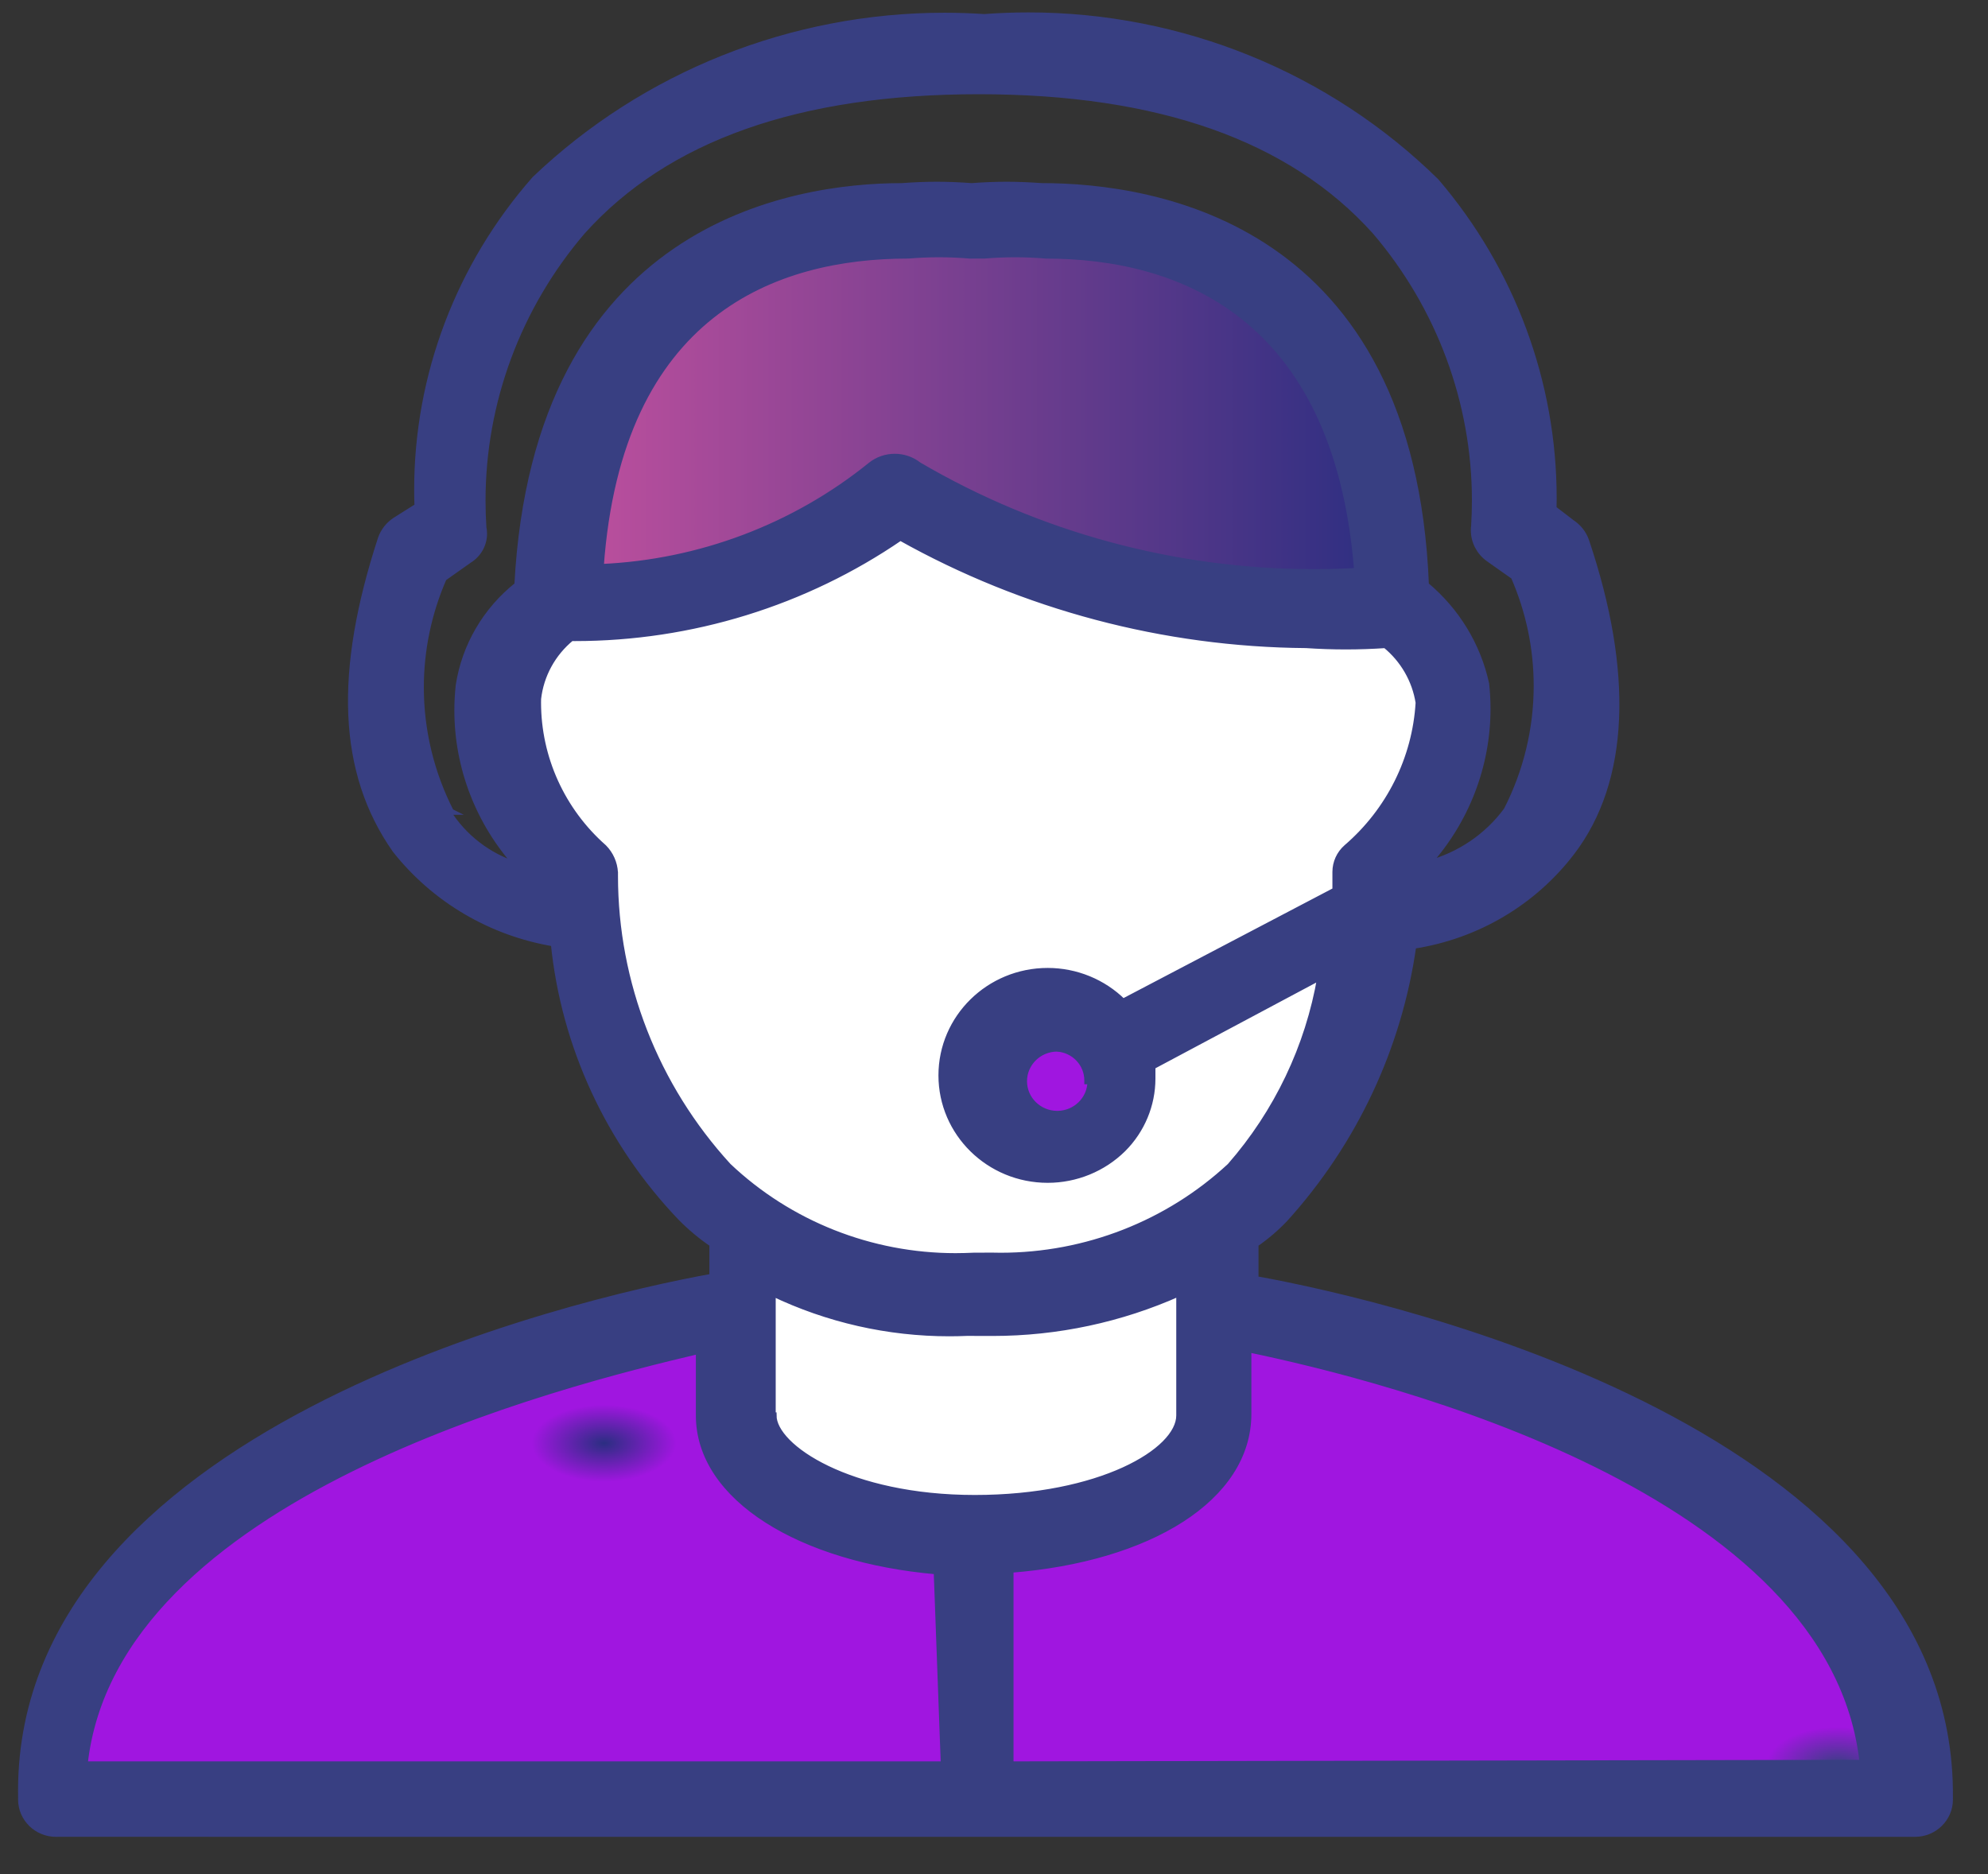 <?xml version="1.0" encoding="UTF-8"?>
<!DOCTYPE svg PUBLIC "-//W3C//DTD SVG 1.1//EN" "http://www.w3.org/Graphics/SVG/1.1/DTD/svg11.dtd">
<!-- Creator: CorelDRAW -->
<svg xmlns="http://www.w3.org/2000/svg" xml:space="preserve" width="42.838mm" height="40.391mm" version="1.1" style="shape-rendering:geometricPrecision; text-rendering:geometricPrecision; image-rendering:optimizeQuality; fill-rule:evenodd; clip-rule:evenodd"
viewBox="0 0 4283.78 4039.1"
 xmlns:xlink="http://www.w3.org/1999/xlink"
 xmlns:xodm="http://www.corel.com/coreldraw/odm/2003">
 <rect x="0" y="0" width="4283.78" height="4039.1" fill="#333333" stroke="none"/>
 <defs>
  <style type="text/css">
   <![CDATA[
    .str0 {stroke:#383F82;stroke-width:13.23;stroke-miterlimit:22.926}
    .fil5 {fill:#383F82;fill-rule:nonzero}
    .fil2 {fill:#A016E0;fill-rule:nonzero}
    .fil0 {fill:white;fill-rule:nonzero}
    .fil1 {fill:url(#id0);fill-rule:nonzero}
    .fil3 {fill:url(#id1);fill-rule:nonzero}
    .fil4 {fill:url(#id2);fill-rule:nonzero}
   ]]>
  </style>
  <linearGradient id="id0" gradientUnits="userSpaceOnUse" x1="1207.14" y1="912.95" x2="2997.29" y2="912.95">
   <stop offset="0" style="stop-opacity:1; stop-color:#C0509E"/>
   <stop offset="1" style="stop-opacity:1; stop-color:#2B2E81"/>
  </linearGradient>
  <radialGradient id="id1" gradientUnits="userSpaceOnUse" gradientTransform="matrix(0.127 0.832 -1.557 0.068 5979 1817)" cx="1300.43" cy="3110.23" r="99.57" fx="1300.43" fy="3110.23">
   <stop offset="0" style="stop-opacity:1; stop-color:#2B2E82"/>
   <stop offset="1" style="stop-opacity:1; stop-color:#A016E0"/>
  </radialGradient>
  <radialGradient id="id2" gradientUnits="userSpaceOnUse" gradientTransform="matrix(1.852 -0 -0 1.004 -3372 -17)" cx="3959.51" cy="3807.08" r="83.37" fx="3959.51" fy="3807.08">
   <stop offset="0" style="stop-opacity:1; stop-color:#383F82"/>
   <stop offset="1" style="stop-opacity:1; stop-color:#A016E0"/>
  </radialGradient>
 </defs>
 <g id="Camada_x0020_1">
  <path class="fil0" d="M2964.82 1927.33l0 -47.02c108.72,-95.5 171.02,-232.18 171.02,-375.52 0,-4.06 -0.06,-8.32 -0.13,-12.31 -9.03,-67.39 -46.22,-128.37 -102.58,-167.84l-23.89 -23.48 -30.73 -0.06c-25.96,1.65 -52.43,2.73 -78.57,2.73 -26.15,0 -52.62,-1.08 -78.64,-2.79 -4,0.12 -8.39,0.12 -12.39,0.12 -290.14,0 -575.7,-72.4 -829.68,-209.9l-47.84 -23.48 -39.32 38.64c-185.74,125.9 -406.41,193.41 -632.12,193.41 -9.49,0 -19.43,-0.25 -28.79,-0.38l-37.7 0 -23.89 15.1c-55.85,44.36 -92.52,108.06 -102.53,177.99 -0.06,3.93 -0.12,8.19 -0.12,12.25 0,143.34 62.3,280.02 171.02,375.52 2.19,255.97 97.42,503.19 268.12,696.66 147.07,139.28 343.47,217.14 547.61,217.14 9.36,0 18.91,-0.19 28.15,-0.45l39.19 0c10.78,0.38 21.82,0.64 32.73,0.64 202.85,0 397.89,-78.05 542.96,-217.33 117.82,-126.66 199.3,-282.18 235.58,-449.95l39.32 -167.9 0 0 -6.78 -31.79zm-693.52 542.27c-0.19,-0.06 -0.45,-0.06 -0.64,-0.06 -83.03,0 -150.24,-66.12 -150.24,-147.72 0,-81.6 67.21,-147.72 150.24,-147.72 38.35,0 75.28,14.4 103.17,40.29l39.32 38.64 -0.07 0 0 53.75 0 15.1c0.07,1.65 0.13,3.36 0.13,5.08 0,78.81 -65.01,142.71 -145.2,142.71 -1.74,0 -3.48,-0.07 -5.23,-0.07 -1.74,0 0,0 0,0l8.52 0z"/>
  <path class="fil1" d="M2823.04 1314.55c-0.12,0 -0.51,0 -0.51,0 -314.03,0 -622.5,-86.42 -889.4,-248.55 -178.32,150.07 -404.15,235.67 -638.89,241.83l-87.1 0 0 -85.6c54.62,-634.67 498.74,-723.63 748.14,-723.63 8.78,-0.45 17.69,-0.7 26.47,-0.7 41.83,0 83.47,5.33 123.89,15.86l0 -0.06c49.52,-8.76 99.94,-13.96 150.3,-15.1 259.66,0 693.51,100.76 741.35,752.12l0 77.22 -78.57 0c-26.98,-10.34 -55.84,-15.74 -84.83,-15.74 -5.87,0 -11.81,0.26 -17.62,0.7l6.77 1.65z"/>
  <ellipse class="fil2" cx="2271.3" cy="2330.26" rx="150.3" ry="147.72"/>
  <path class="fil3" d="M95.08 3879.86l0 -85.59c73.47,-619.5 1001.02,-874.72 1395.61,-945.21l93.94 -23.48 0 224.94c0,130.97 189.62,240.11 440.7,255.21l78.57 0 0 565.76 -2008.82 8.37z"/>
  <path class="fil4" d="M2105.64 3879.86l0 -565.75 71.73 0c252.82,-15.1 440.69,-124.24 440.69,-255.21l0 -240.05 93.94 23.48c394.6,77.22 1323.83,335.8 1387.03,953.58l0 85.6 -1993.39 -1.65z"/>
  <path class="fil0" d="M2105.64 3305.67c-283.55,0 -512.49,-115.87 -512.49,-255.21l0 -387.77 111.05 53.75c116.92,50.82 243.52,77.28 371.42,77.28 4.78,0 9.94,-0.12 14.65,-0.12l39.26 0.06c3.16,0 6.39,0 9.49,0 129.51,0 257.98,-26.4 376.58,-77.22l111.05 -53.75 -0.07 387.83c0,134.27 -237.39,255.15 -520.94,255.15z"/>
  <path class="fil5 str0" d="M2705.22 2756.73l0 -75.57c22.85,-15.68 44.1,-33.82 63.14,-53.81 149.52,-165.04 246.04,-370.32 276.84,-589.23 136.16,-20.69 258.83,-92.96 341.53,-201.41 117.89,-154.44 126.41,-387.83 30.73,-671.53 -5.62,-15.86 -16.46,-29.44 -30.67,-38.71l-39.32 -30.2c0.13,-7.23 0.26,-15.16 0.26,-22.53 0,-249.62 -89.74,-491.45 -253.08,-682.57 -232.93,-229.07 -549.03,-357.81 -878.48,-357.81 -31.7,0 -63.66,1.2 -95.16,3.55l0 0c-28.22,-1.78 -57.01,-2.86 -85.48,-2.86 -329.59,0 -646.52,126.53 -882.94,352.11 -163.34,185.6 -253.53,423.3 -253.53,668.8 0,11.99 0.25,24.5 0.64,36.3l-47.9 30.2c-14.14,9.27 -24.99,22.85 -30.67,38.65 -93.94,287.06 -87.09,503.69 30.73,671.53 84.19,106.85 206.15,178.75 341.6,201.4 22.27,221.14 118.59,429.07 273.35,590.95 20.79,21.19 43.77,40.35 68.37,57.1l0 70.5c-298.92,53.75 -1504.92,335.8 -1489.56,1123.2 0,1.14 -0.06,2.28 -0.06,3.42 0,40.81 33.63,73.86 75.15,73.86 1.16,0 2.32,-0.06 3.48,-0.06l3998.79 0.06c1.17,-0.06 2.33,0 3.49,0 41.51,0 75.15,-33.05 75.15,-73.86 0,-1.14 -0.07,-2.28 -0.07,-3.42 8.53,-785.69 -1197.41,-1064.38 -1496.33,-1118.06zm-1733.86 -1007.33c-42.48,-83.06 -64.69,-174.94 -64.69,-268.03 0,-80.97 16.85,-161.23 49.39,-235.6l54.69 -38.65c20.01,-12.31 32.15,-33.82 32.15,-56.98 0,-4.57 -0.45,-9.07 -1.42,-13.51 -1.23,-19.1 -1.87,-38.46 -1.87,-57.62 0,-212.32 76.37,-417.91 215.37,-580.35 181.03,-201.53 465.75,-302.23 854.08,-302.23 388.27,0 672.99,100.7 854.08,302.17 138.81,162.44 215.18,368.03 215.18,580.22 0,18.02 -0.64,36.42 -1.67,54.38 -0.46,3.24 -0.65,6.41 -0.65,9.65 0,24.04 11.69,46.7 31.38,60.91l54.68 38.64c32.54,74.37 49.39,154.64 49.39,235.61 0,93.09 -22.21,184.97 -64.76,268.09 -41.64,56.67 -102.07,97.66 -170.82,115.74 83.22,-92.13 129.31,-211.24 129.31,-334.46 0,-17.77 -1.03,-35.73 -2.9,-53.37 -18.08,-83.19 -63.79,-158.19 -129.84,-213.2 -30.73,-773.95 -582.47,-859.61 -828.45,-859.61 -24.85,-1.78 -50.09,-2.92 -75.14,-2.92 -25.05,0 -50.23,1.14 -75.09,2.98 -24.92,-1.84 -50.16,-2.98 -75.21,-2.98 -25.05,0 -50.3,1.14 -75.15,2.98 -235.71,0 -787.45,85.6 -828.45,859.61 -68.24,54.06 -113.37,131.41 -126.41,216.5 -1.87,17.64 -2.91,35.6 -2.91,53.37 0,123.23 46.1,242.33 129.32,334.46 -62.63,-19.67 -116.02,-60.78 -150.36,-115.8l6.77 0zm1954.21 -518.8c-31.25,1.59 -62.89,2.6 -94.33,2.6 -299.88,0 -594.54,-79.95 -851.95,-230.97 -14.52,-11.42 -32.6,-17.64 -51.26,-17.64 -18.66,0 -36.73,6.22 -51.26,17.71 -164.69,133.31 -369.29,210.66 -582.47,219.86 39.32,-550.65 377.49,-671.53 662.78,-671.53 22.15,-1.78 44.42,-2.79 66.63,-2.79 22.21,0 44.48,1.01 66.63,2.85l30.67 -0.06c22.14,-1.78 44.41,-2.79 66.62,-2.79 22.21,0 44.49,1.01 66.63,2.85 283.55,0 623.47,124.25 669.63,671.54l1.68 8.37zm-1600.6 649.71c-1.1,-20.12 -9.56,-39.22 -23.83,-53.69 -90.25,-79.57 -141.9,-193.28 -141.9,-312.44 0,-2.73 0.06,-5.59 0.13,-8.25 5.81,-51.08 31.5,-98.04 71.66,-130.97 2.45,0.06 5.16,0.06 7.55,0.06 250.82,0 495.9,-75.63 701.53,-216.63 266.18,149.18 567.62,229.39 874.28,231.74 28.41,1.9 57.08,2.91 85.55,2.91 28.47,0 57.13,-1.01 85.41,-2.91 38.48,31.34 64.05,75.63 71.66,124.24 -7.1,120.31 -63.14,232.87 -155.39,312.25 -15.18,13.33 -23.89,32.49 -23.89,52.54 0,0.39 0,0.77 0,1.15l0 38.64 -457.81 240.11c-42.99,-42.45 -101.42,-66.37 -162.3,-66.37 -126.41,0 -228.81,100.7 -228.81,224.94 0,124.24 102.4,224.94 228.81,224.94 60.88,0 119.31,-23.92 162.24,-66.3 40.54,-40.49 63.27,-95.06 63.27,-151.85 0,-0.89 0,-1.78 0,-2.6l0 -23.48 362.12 -193.09c-25.89,150.83 -93.22,292.08 -194.65,408.01 -133.58,123.99 -310.47,193.22 -494.21,193.22 -6.07,0 -12.27,-0.19 -18.28,-0.26l-39.31 0.13c-13.11,0.57 -26.6,1.01 -39.84,1.01 -182.58,0 -358.18,-69.67 -489.63,-194.16 -157.21,-171.65 -244.3,-394.69 -244.3,-625.6 0,-2.98 0,-6.02 0,-9.01l-0.06 1.72zm1024.91 449.95c0,38.83 -32.16,70.43 -71.73,70.43 -39.58,0 -71.73,-31.6 -71.73,-70.5 0,-38.89 32.15,-70.49 71.73,-70.49l0 0.06c36.6,2.54 64.95,32.49 64.95,68.59 0,0.64 0,1.27 0,1.84l6.78 0.07zm-316.03 1472.38l-1851.62 0c63.21,-580.92 1024.91,-820.97 1323.83,-891.46l0 139.34c0,177.99 220.35,310.61 512.49,335.8l15.3 416.32zm-368.97 -752.12l0 -263.58c118.54,56.79 248.82,86.36 380.72,86.36 12.59,0 25.31,-0.32 37.83,-0.83l39.25 0.06c5.36,-0.06 10.98,0.07 16.4,0.07 138.68,0 276,-29.32 402.15,-85.79l0 263.71c0,77.23 -170.82,177.99 -440.69,177.99 -269.87,0 -433.85,-109.14 -433.85,-177.99l-1.81 0zm512.49 752.12l0 -419.68c298.92,-23.48 512.48,-154.45 512.48,-335.8l0 -139.35c298.92,62.13 1260.63,302.24 1323.83,891.47l-1836.31 3.36z"/>
 </g>
</svg>
